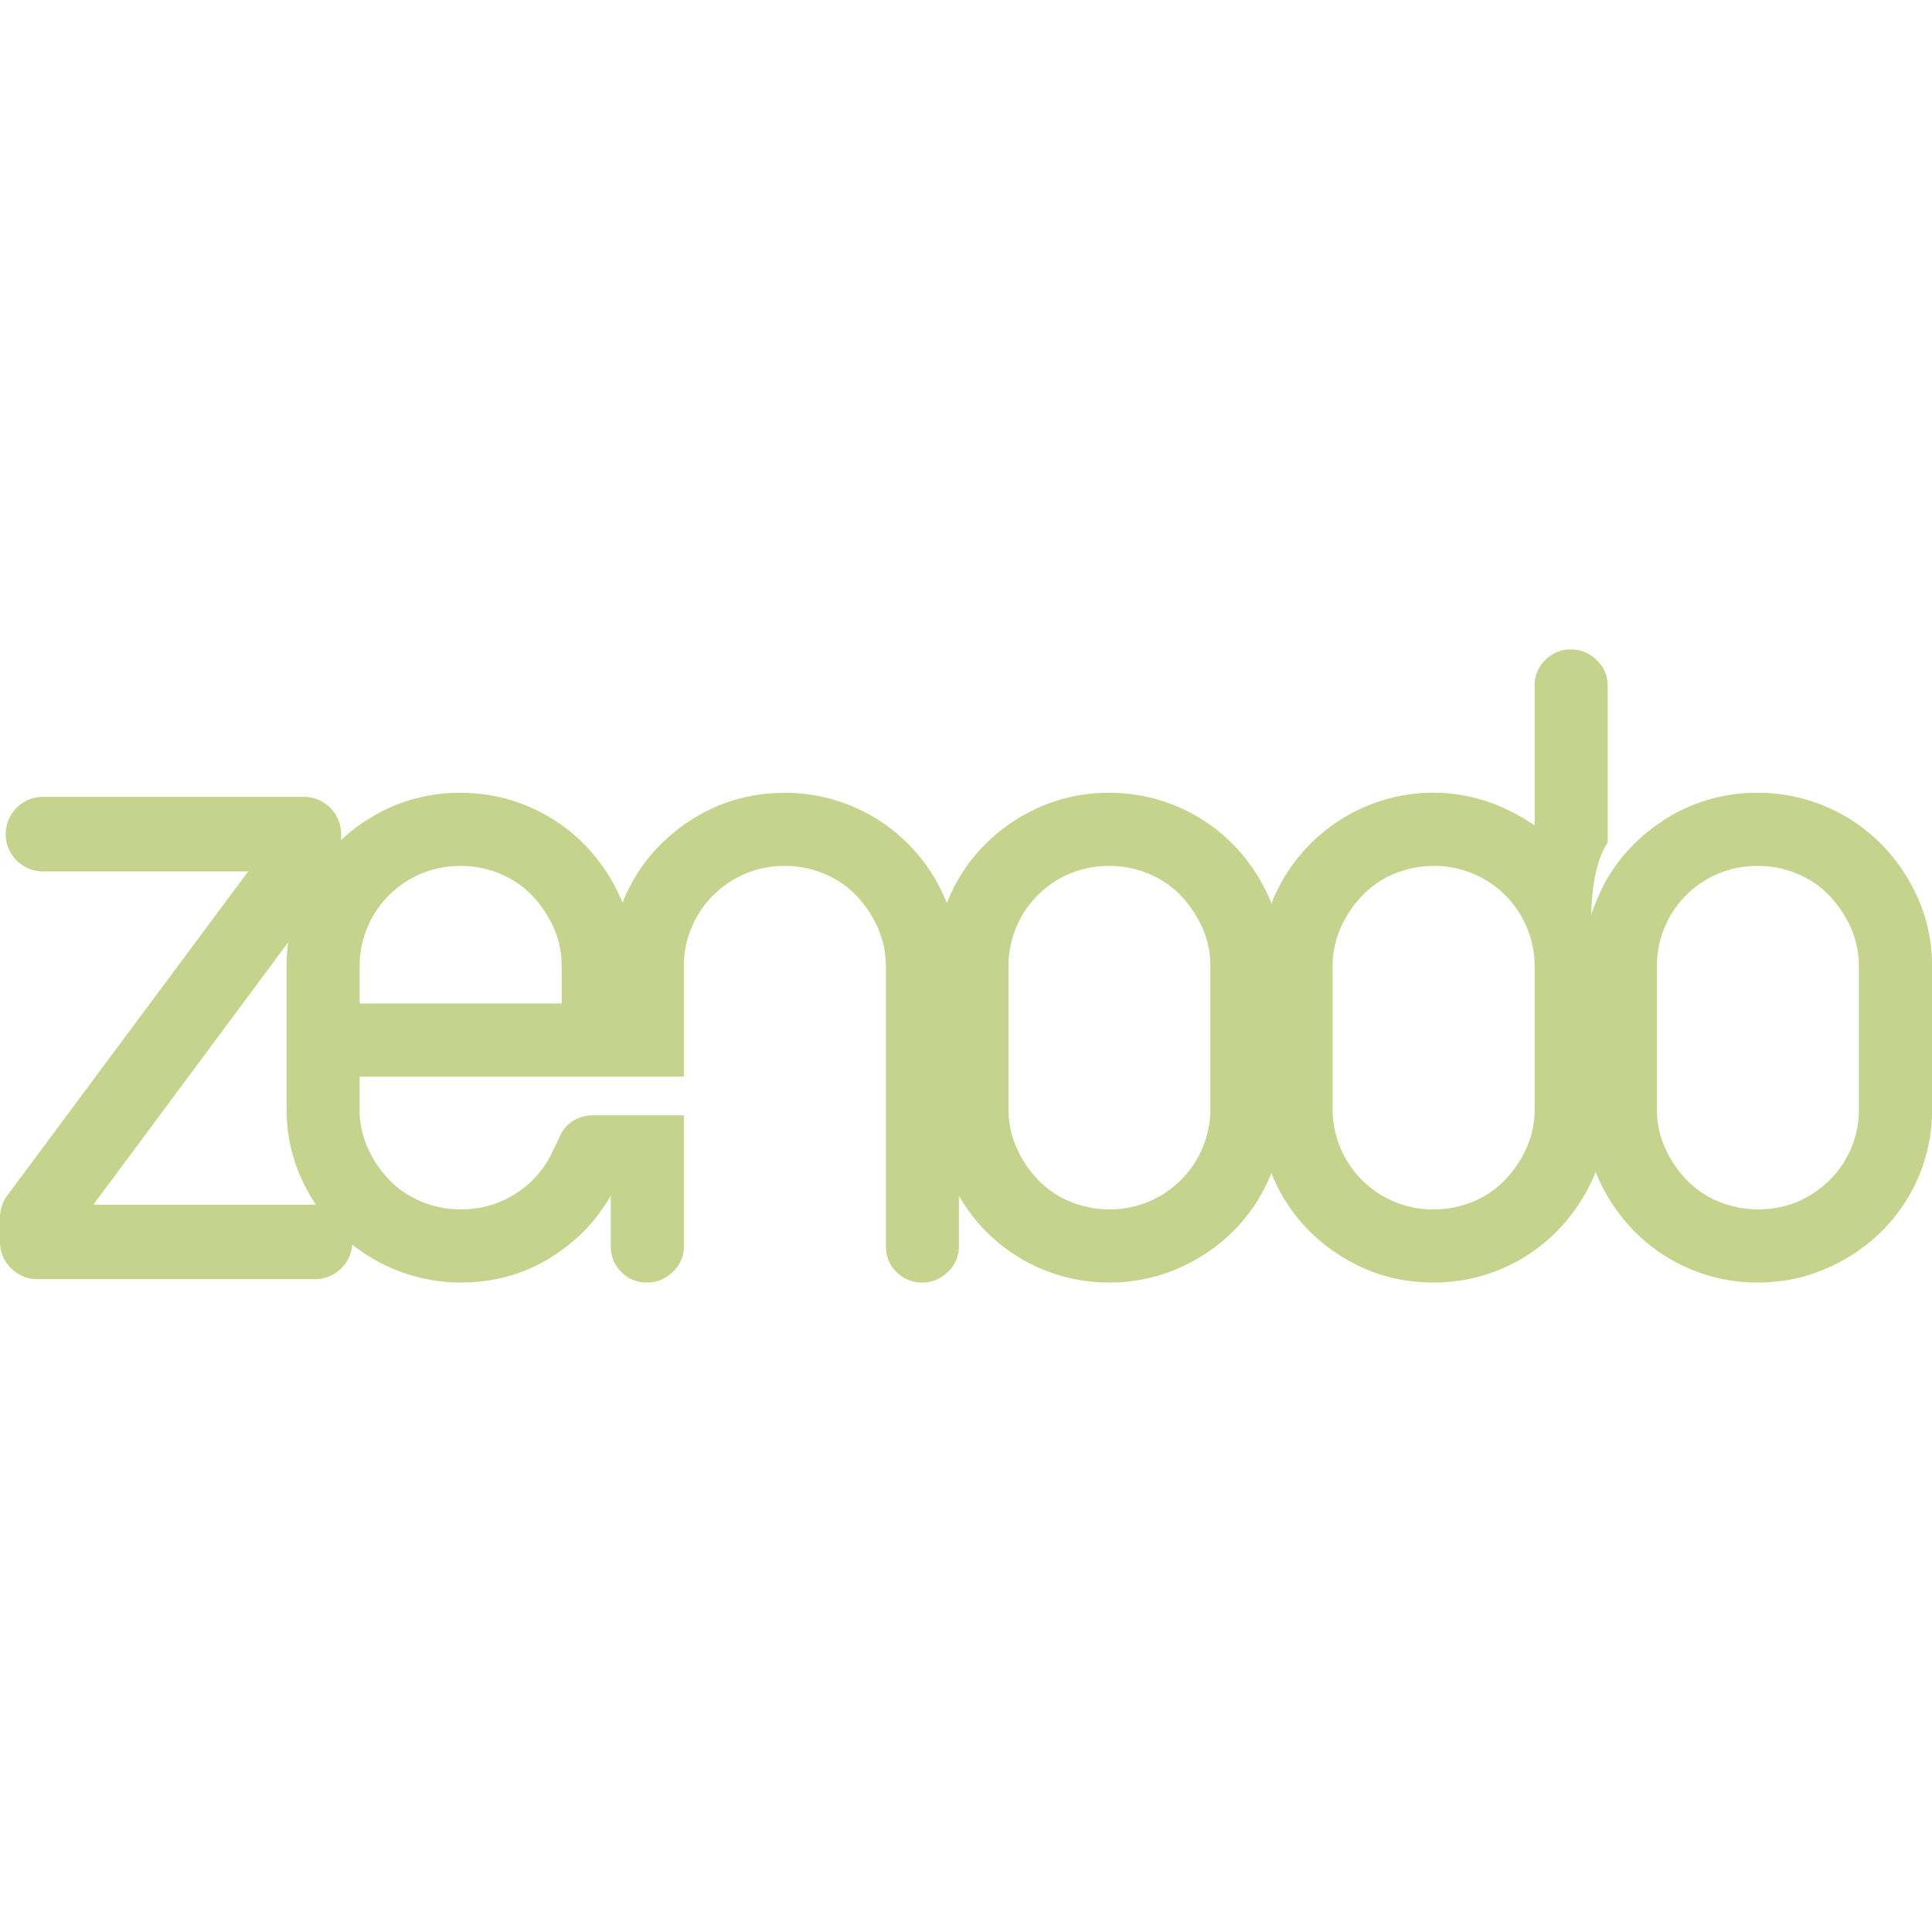 <svg role="img" width="32px" height="32px" viewBox="0 0 24 24" xmlns="http://www.w3.org/2000/svg"><title>Zenodo</title><path fill="#c6d38c" d="M23.827 11.163a2.242 2.242 0 00-.467-.687 2.15 2.15 0 00-1.524-.627 2.11 2.11 0 00-1.207.365 2.247 2.247 0 00-.495.454c-.06.075-.125.175-.163.236a2.687 2.687 0 00-.205.464c.006-.27.046-.672.205-.898V8.522a.427.427 0 00-.137-.322.443.443 0 00-.317-.132.44.44 0 00-.323.132.44.44 0 00-.13.322v1.733a2.37 2.37 0 00-.592-.299 2.124 2.124 0 00-1.5.06 2.16 2.16 0 00-1.153 1.147l-.024.06a2.242 2.242 0 00-.49-.747 2.153 2.153 0 00-1.524-.627 2.11 2.11 0 00-.843.167 2.23 2.23 0 00-.687.46 2.106 2.106 0 00-.466.687l-.023.056-.023-.056a2.155 2.155 0 00-1.99-1.314c-.301 0-.582.056-.842.167a2.23 2.23 0 00-.686.46c-.2.196-.355.424-.467.687l-.02.053-.022-.053a2.243 2.243 0 00-.467-.687 2.148 2.148 0 00-1.523-.627 2.11 2.11 0 00-.842.167 2.229 2.229 0 00-.642.418v-.072a.463.463 0 00-.462-.463H.534a.463.463 0 000 .926h2.549L.091 14.85a.462.462 0 00-.091.275v.302c0 .256.207.463.463.463h3.45a.462.462 0 00.462-.43 2.169 2.169 0 001.347.472c.446 0 .844-.12 1.195-.36.283-.192.507-.431.67-.72v.626c0 .127.043.235.13.322a.436.436 0 00.324.132c.12 0 .224-.044.316-.132a.427.427 0 00.138-.322V13.858h-.002l.002-.003H7.361a.44.44 0 00-.418.287l-.074.152a1.234 1.234 0 01-.46.532 1.234 1.234 0 01-.687.197c-.168 0-.33-.031-.485-.095a1.175 1.175 0 01-.4-.27 1.382 1.382 0 01-.27-.4 1.165 1.165 0 01-.1-.477v-.406h4.028v-1.375a1.237 1.237 0 01.365-.878 1.24 1.24 0 01.89-.365c.167 0 .329.032.484.095.155.065.289.154.4.27.112.115.2.249.269.4.067.151.102.311.102.478v3.477c0 .128.043.236.13.323a.438.438 0 00.324.132c.12 0 .224-.044.316-.132a.431.431 0 00.137-.323v-.623a2.144 2.144 0 001.868 1.078c.294 0 .574-.056.837-.168.262-.111.493-.264.693-.46a2.112 2.112 0 00.484-.733l.018.047c.111.262.267.49.466.687.2.195.428.348.687.46.258.11.54.167.843.167a2.147 2.147 0 001.523-.627c.195-.196.351-.425.467-.687l.024-.06.024.06c.115.262.27.49.466.687a2.144 2.144 0 001.524.627c.294 0 .574-.056.837-.168a2.22 2.22 0 00.693-.46 2.117 2.117 0 00.635-1.522v-1.782a2.08 2.08 0 00-.173-.837zM1.16 14.965l2.42-3.259c-.012.096-.02.194-.02.294v1.78c0 .296.058.574.174.838.054.123.118.239.19.347zm5.818-2.5H4.468v-.465a1.242 1.242 0 01.765-1.147c.152-.064.315-.096.49-.096.168 0 .33.032.484.095.156.065.29.154.4.27.112.115.2.249.27.4.068.151.1.311.1.478zm8.058 1.316a1.249 1.249 0 01-1.254 1.243c-.168 0-.329-.032-.485-.096a1.168 1.168 0 01-.4-.27 1.376 1.376 0 01-.269-.4 1.159 1.159 0 01-.1-.477v-1.781a1.24 1.24 0 011.255-1.243c.166 0 .328.032.482.095.156.065.29.154.4.27.112.115.201.249.27.4.067.152.101.311.101.478zm4.028 0c0 .167-.033.326-.1.478a1.38 1.38 0 01-.27.4 1.16 1.16 0 01-.4.27 1.26 1.26 0 01-.484.094 1.232 1.232 0 01-.89-.364 1.242 1.242 0 01-.366-.878v-1.781c0-.167.035-.326.102-.478a1.4 1.4 0 01.27-.4 1.16 1.16 0 01.4-.27 1.27 1.27 0 01.484-.095 1.25 1.25 0 01.89.365 1.25 1.25 0 01.364.878zm4.028 0a1.224 1.224 0 01-.364.878c-.116.116-.25.205-.4.27a1.25 1.25 0 01-.49.094 1.27 1.27 0 01-.485-.095 1.169 1.169 0 01-.4-.27 1.38 1.38 0 01-.27-.4 1.157 1.157 0 01-.1-.477v-1.781a1.24 1.24 0 011.255-1.243c.167 0 .328.032.483.095.156.065.29.154.4.27.112.115.201.249.27.4.067.152.1.311.1.478v1.78z"/></svg>